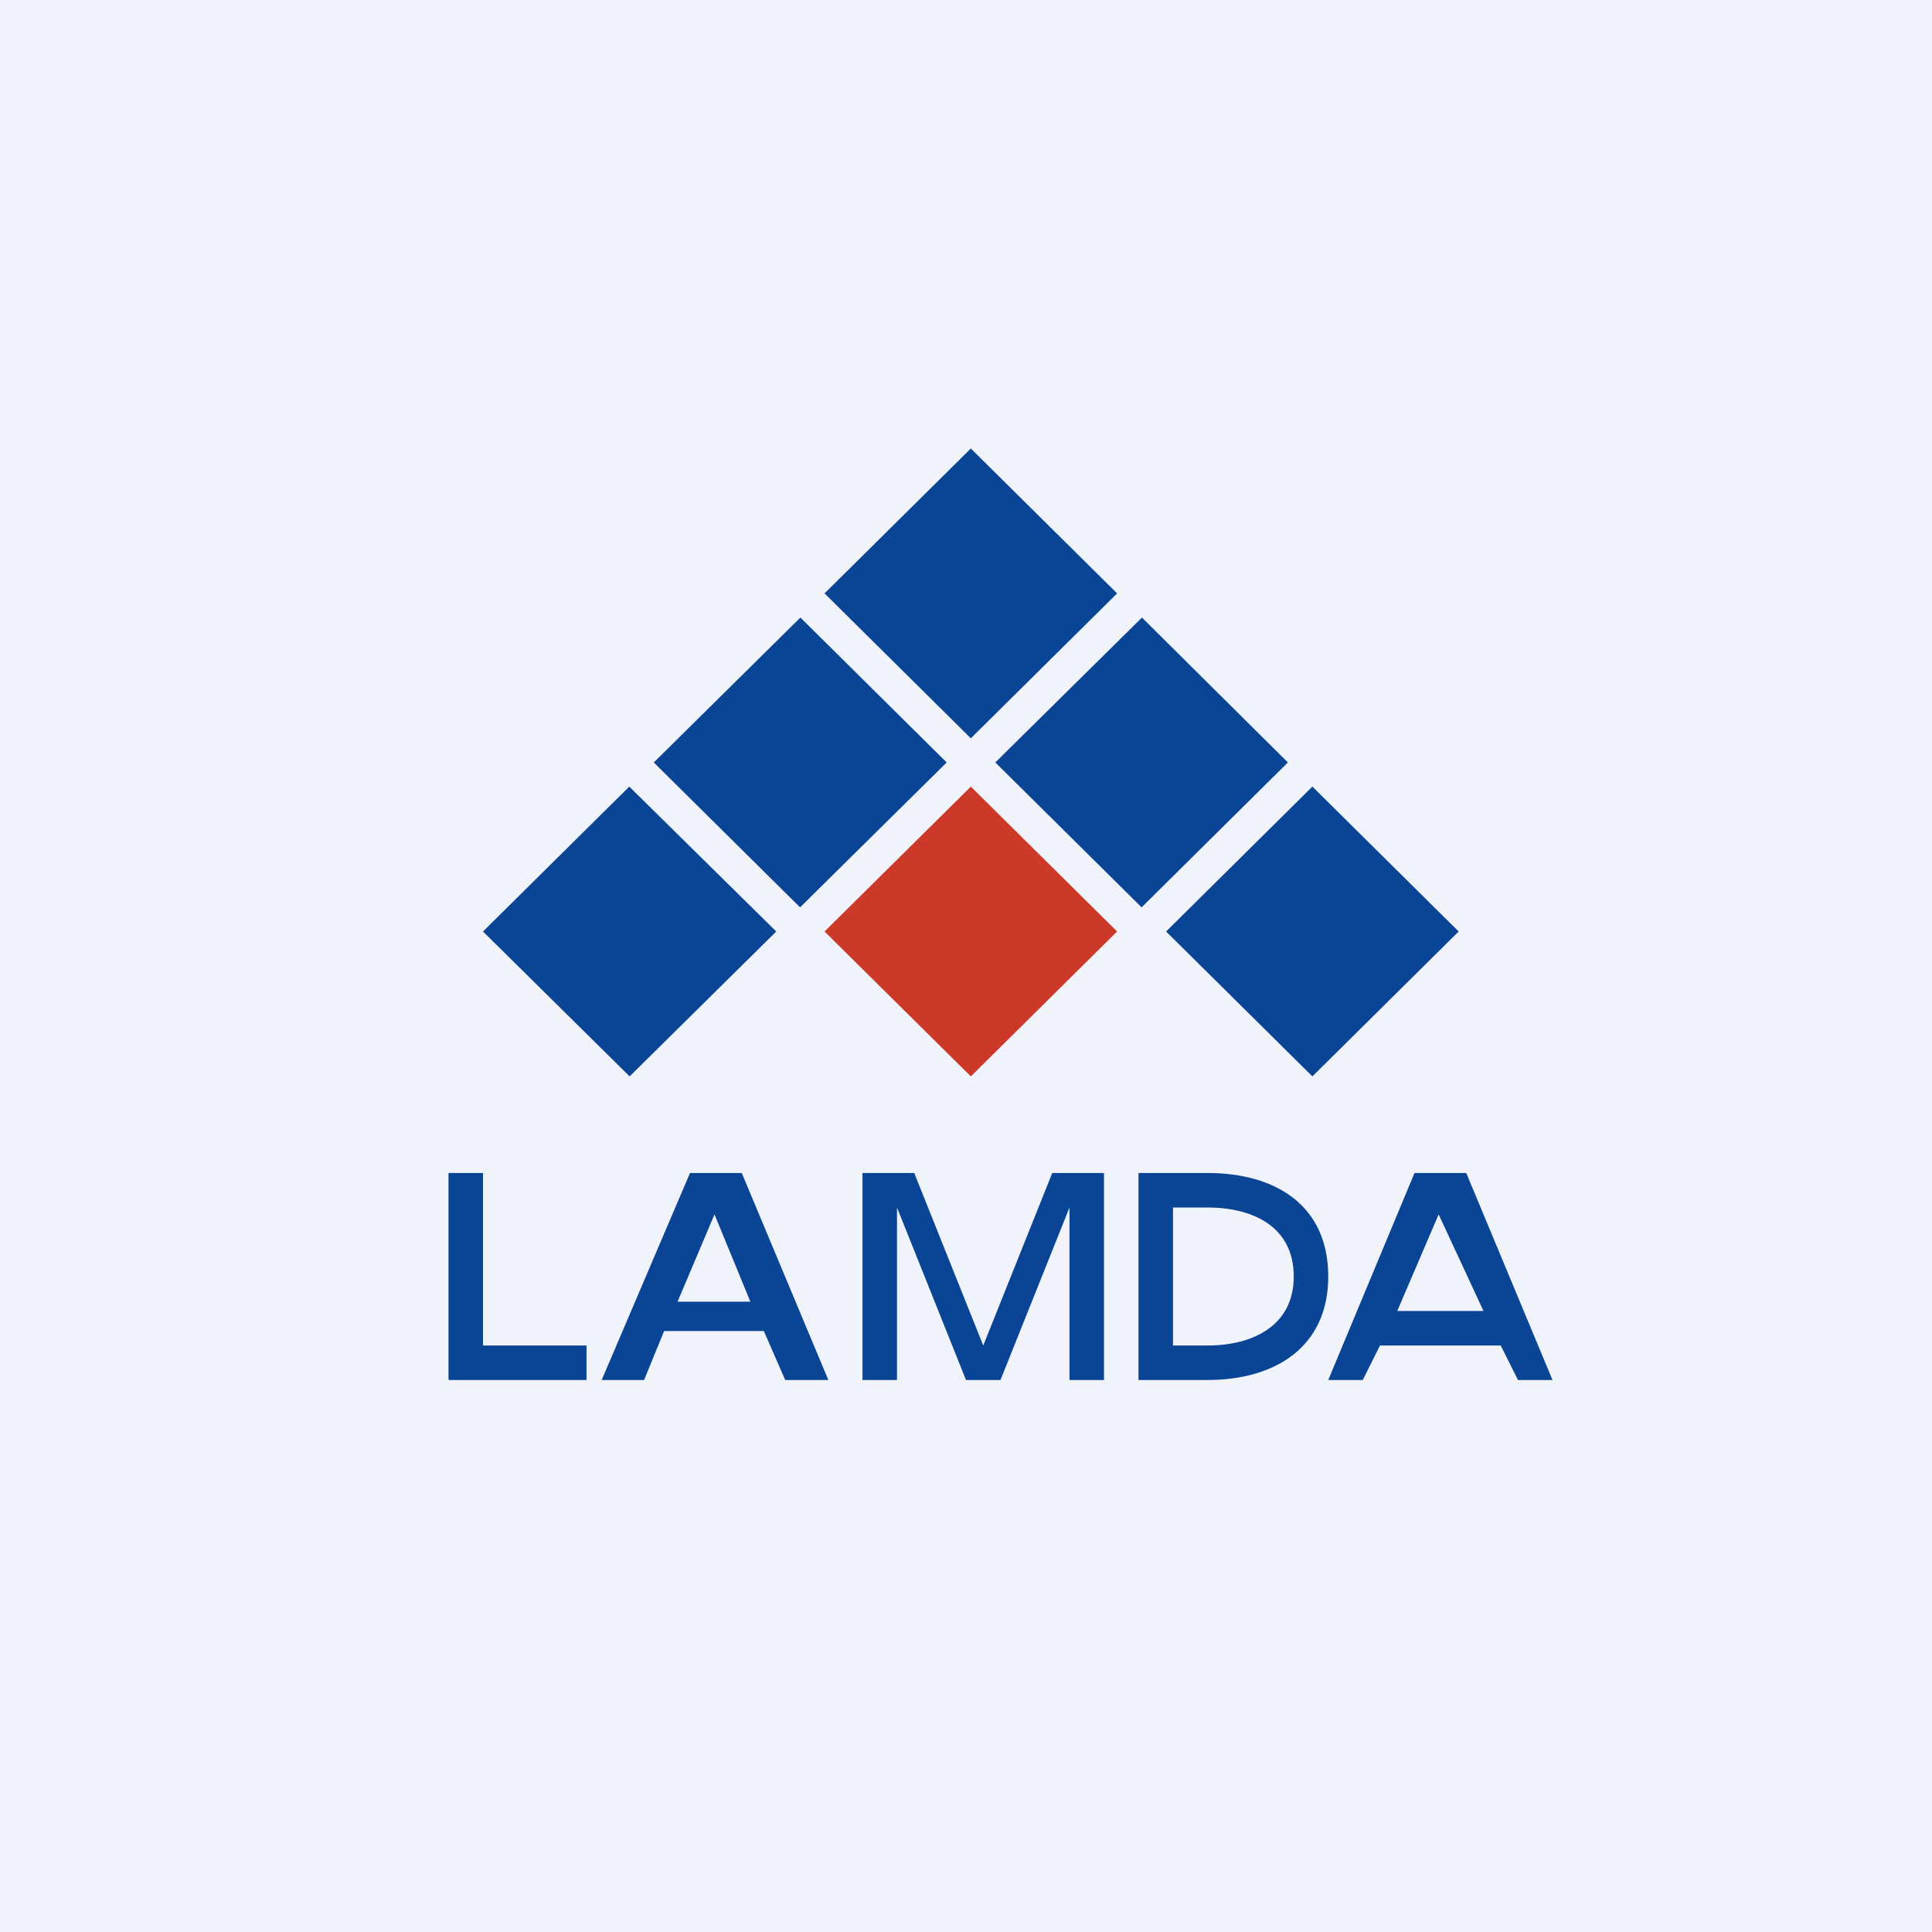 <!-- by Wealthyhood --><svg width="56" height="56" viewBox="0 0 56 56" xmlns="http://www.w3.org/2000/svg"><path fill="#F0F3FA" d="M0 0h56v56H0z"/><path d="M17 40h-4v-6h1v5h3v1ZM21.75 37.73l-1.04-2.53-1.07 2.53h2.11ZM24.01 40h-1.25l-.62-1.42h-2.89L18.67 40h-1.23L20 34h1.5l2.51 6ZM32 40h-1v-5l-2 5h-1l-2-5v5h-1v-6h1.5l2 5 2-5H32v6ZM37.5 37c0-1.47-1.22-2-2.5-2h-1v4h1c1.28 0 2.5-.55 2.5-2Zm1 0c0 2.03-1.52 3-3.5 3h-2v-6h2c1.99 0 3.5.95 3.5 3ZM43 38l-1.3-2.8-1.2 2.8H43Zm2 2h-1l-.5-1H40l-.5 1h-1l2.5-6h1.5l2.5 6ZM28.14 13l4.24 4.2-4.24 4.2-4.24-4.2zM33.1 17.9l4.23 4.2-4.24 4.2-4.24-4.2zM38.04 22.8l4.24 4.2-4.24 4.2L33.8 27zM23.2 17.9l4.24 4.2-4.25 4.2-4.24-4.2zM18.24 22.8 22.5 27l-4.25 4.2L14 27z" fill="#0A4495"/><path fill="#CC3928" d="m28.14 22.8 4.24 4.2-4.24 4.2L23.9 27z"/></svg>